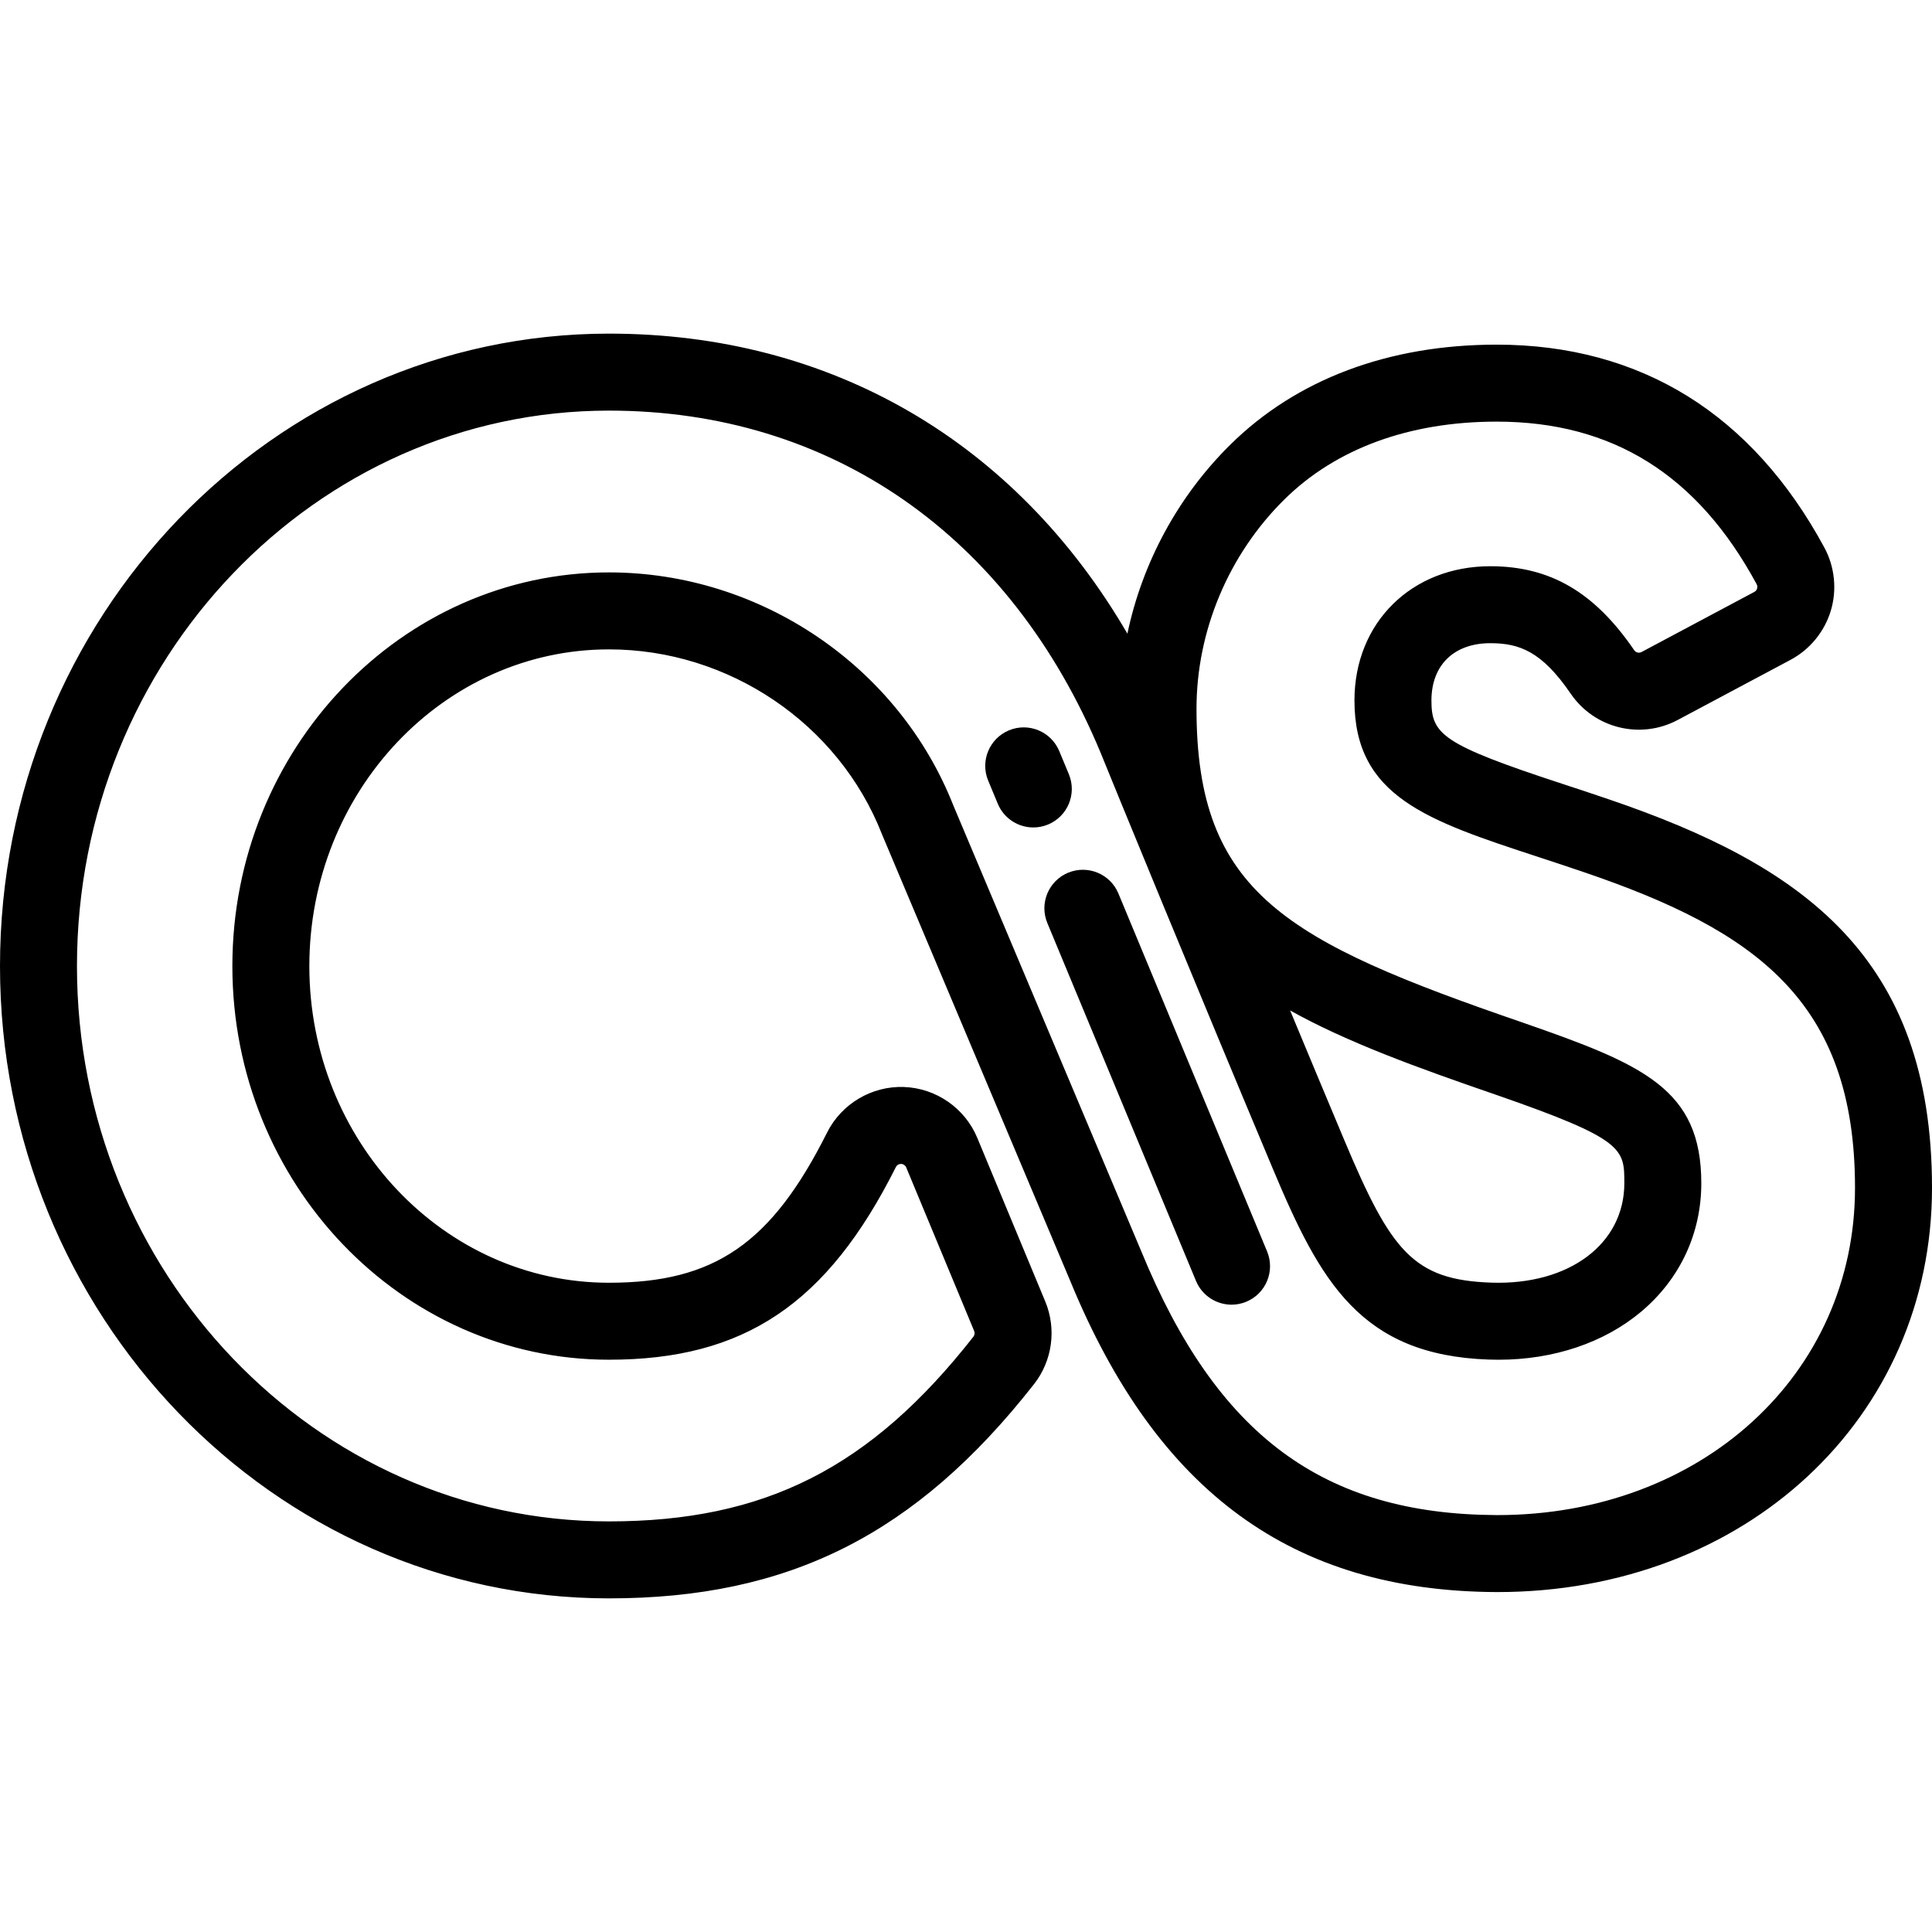 <?xml version="1.0" encoding="iso-8859-1"?>
<!-- Uploaded to: SVG Repo, www.svgrepo.com, Generator: SVG Repo Mixer Tools -->
<svg fill="#000000" height="800px" width="800px" version="1.1" id="Layer_1" xmlns="http://www.w3.org/2000/svg" xmlns:xlink="http://www.w3.org/1999/xlink" 
	 viewBox="0 0 512 512" xml:space="preserve">
<g>
	<g>
		<path d="M426.237,211.788c-4.102-1.403-8.041-2.697-11.848-3.948l-0.428-0.141c-31.843-10.443-34.616-13.108-34.616-22.07
			c0-9.361,5.978-15.176,15.603-15.176c7.702,0,13.657,2.187,21.29,13.359c6.312,9.245,18.517,12.244,28.392,6.978l29.879-15.924
			c5.112-2.721,9.001-7.463,10.672-13.009c1.671-5.542,1.051-11.641-1.699-16.731c-9.493-17.578-21.661-31.065-36.167-40.087
			c-14.62-9.093-31.672-13.704-50.683-13.704c-28.631,0-53.049,9.177-70.615,26.537c-13.837,13.676-23.292,31.251-27.245,50.054
			c-29.638-50.875-78.511-79.511-137.385-79.511C72.396,88.416,0,163.606,0,256.028c0,92.391,72.396,167.557,161.383,167.557
			c47.734,0,81.417-16.973,112.626-56.749c4.881-6.217,6.03-14.619,2.997-21.926l-18.01-43.354
			c-3.275-7.891-10.909-13.187-19.45-13.492c-8.51-0.308-16.523,4.432-20.362,12.075c-14.733,29.387-29.859,39.802-57.801,39.802
			c-43.783,0-79.404-37.642-79.404-83.912c0-46.284,35.621-83.938,79.404-83.938c31.78,0,60.847,19.672,72.332,48.952
			c0.029,0.071,0.076,0.188,0.105,0.259l49.812,118.174c23.028,55.996,58.916,82.194,112.981,82.438h0.207
			c65.664,0,115.181-46.051,115.181-107.119C512,253.516,477.709,229.296,426.237,211.788z M396.819,401.515h-0.161
			c-45.977-0.207-74.142-21.092-94.175-69.833c-0.011-0.028-0.022-0.056-0.035-0.084l-49.742-118.005l-0.032-0.074
			c-14.542-36.985-51.219-61.828-91.292-61.828c-55.032,0-99.802,46.805-99.802,104.337c0,57.516,44.771,104.31,99.802,104.31
			c35.826,0,57.855-14.793,76.033-51.054c0.271-0.536,0.77-0.835,1.401-0.837c0.587,0.021,1.113,0.385,1.339,0.928l18.009,43.354
			c0.21,0.505,0.133,1.084-0.203,1.512c-27.277,34.764-55.257,48.944-96.579,48.944c-77.738,0-140.985-66.014-140.985-147.157
			c0-81.173,63.246-147.213,140.986-147.213c58.832,0,106.315,33.049,130.294,90.673c0.019,0.05,0.039,0.1,0.059,0.15
			c1.798,4.498,25.614,62.581,45.645,110.253c12.46,29.679,23.165,49.221,57.103,50.406c0.898,0.031,1.787,0.046,2.661,0.046
			c14.593,0,28.009-4.52,37.778-12.731c10.279-8.64,15.939-20.728,15.939-34.041c0-25.028-15.38-31.481-47.404-42.606
			c-62.684-21.564-86.371-34.318-86.371-83.137c0-20.622,8.481-40.833,23.266-55.447c13.667-13.507,33.127-20.646,56.277-20.646
			c30.707,0,53.245,14.092,68.904,43.087c0.189,0.35,0.231,0.768,0.116,1.149c-0.116,0.386-0.375,0.701-0.732,0.891l-29.886,15.928
			c-0.679,0.36-1.515,0.154-1.95-0.483c-10.516-15.389-22.277-22.252-38.135-22.252c-20.86,0-36.001,14.961-36.001,35.575
			c0,25.496,19.357,31.845,48.653,41.451l0.423,0.14c3.749,1.232,7.627,2.506,11.628,3.876c45.568,15.5,71.949,34.164,71.949,83.698
			C491.602,364.233,450.854,401.515,396.819,401.515z M341.896,267.782c15.13,8.439,33.6,15.136,54.897,22.463
			c33.671,11.698,33.671,14.162,33.671,23.328c0,16.037-14.581,27.052-35.273,26.339c-20.67-0.722-26.559-8.277-39.003-37.919
			C351.519,290.88,346.645,279.207,341.896,267.782z"/>
	</g>
</g>
<g>
	<g>
		<path d="M335.793,331.641l-39.401-94.853c-2.161-5.202-8.129-7.665-13.331-5.507c-5.202,2.161-7.667,8.129-5.507,13.331
			l39.401,94.853c1.629,3.924,5.424,6.29,9.423,6.29c1.303,0,2.629-0.252,3.908-0.783
			C335.488,342.812,337.954,336.844,335.793,331.641z"/>
	</g>
</g>
<g>
	<g>
		<path d="M283.258,205.169l-2.542-6.118c-2.161-5.201-8.126-7.667-13.331-5.505c-5.201,2.16-7.666,8.129-5.505,13.331l2.542,6.119
			c1.629,3.923,5.424,6.289,9.422,6.289c1.303,0,2.629-0.252,3.909-0.784C282.954,216.34,285.42,210.372,283.258,205.169z"/>
	</g>
</g>
</svg>